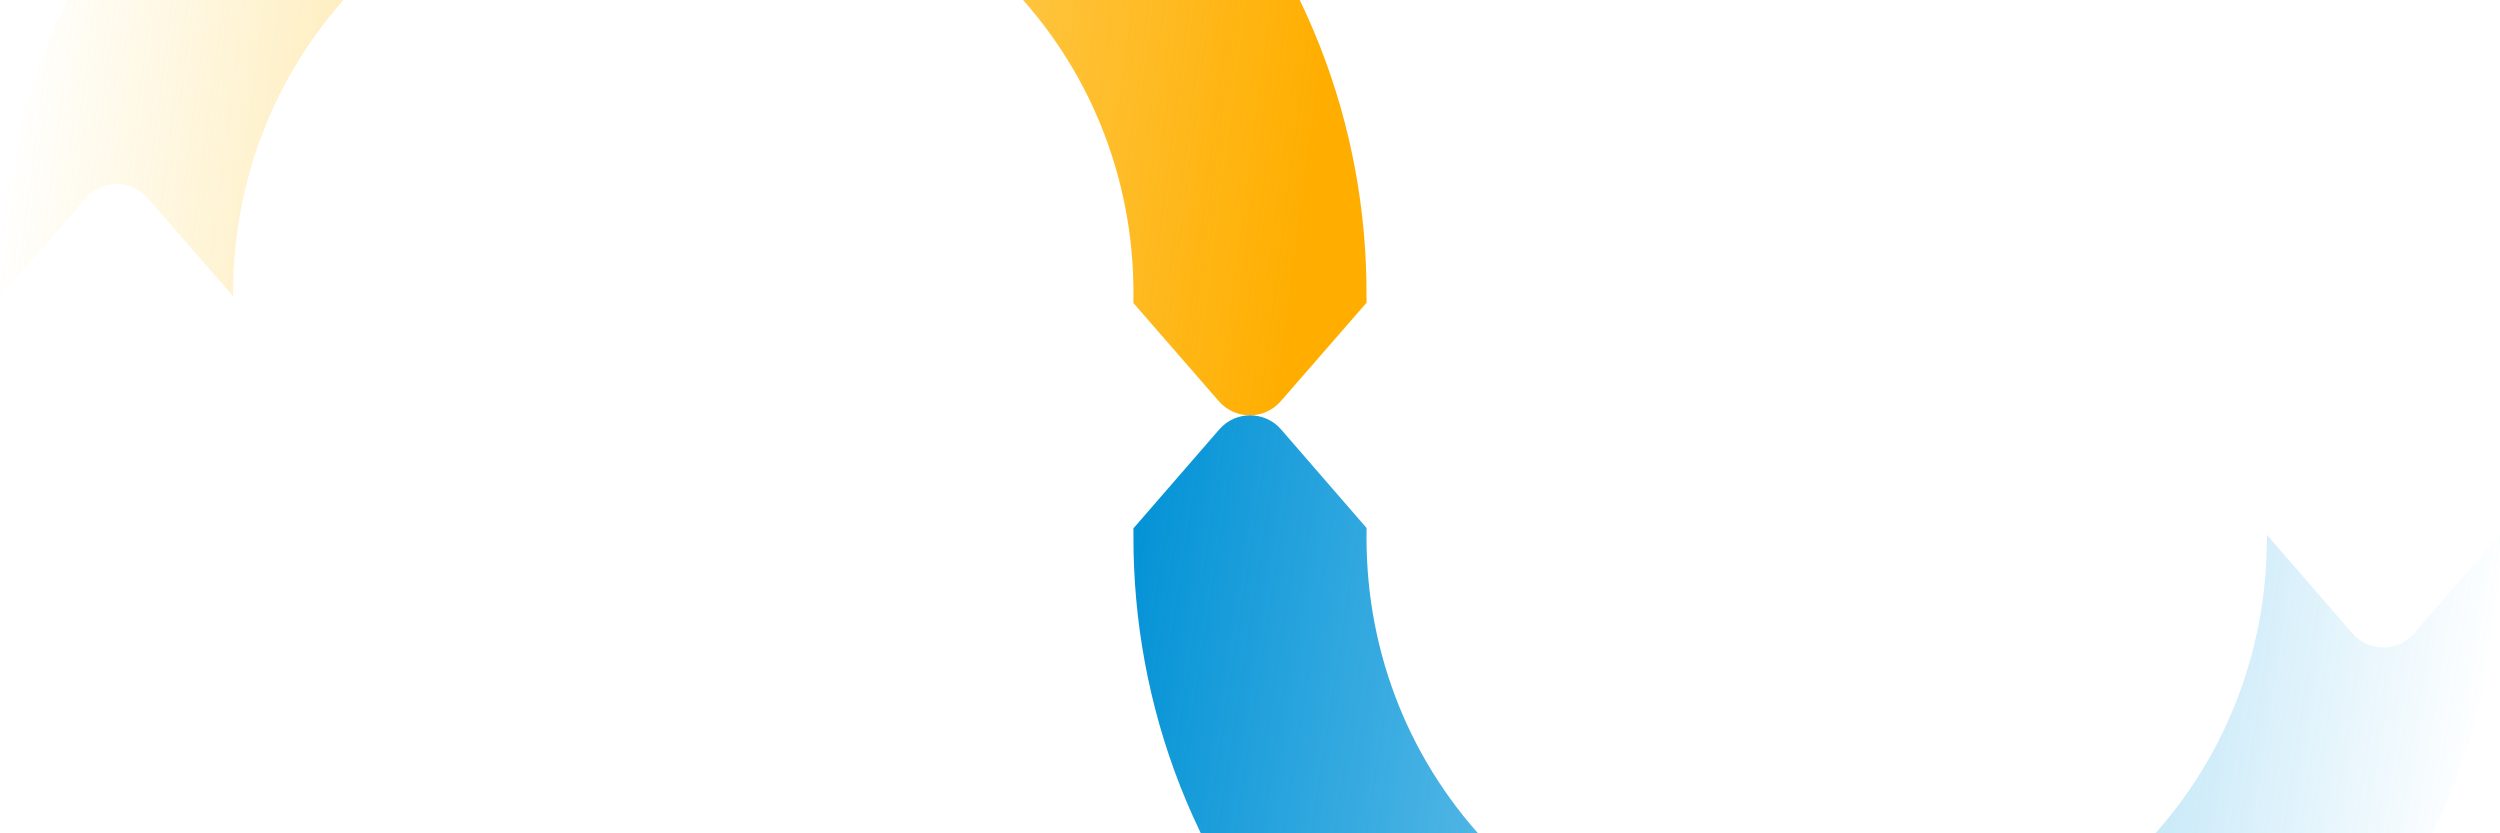 <?xml version="1.0" encoding="UTF-8"?> <svg xmlns="http://www.w3.org/2000/svg" width="1557" height="519" viewBox="0 0 1557 519" fill="none"> <path d="M851.071 184.726C851.608 78.475 812.205 -27.919 732.604 -109.548C730.724 -111.472 728.867 -113.375 726.953 -115.266C558.597 -281.643 284.399 -279.752 118.483 -109.537C38.871 -27.908 -0.521 78.475 0.005 184.726L53.509 123.316C63.614 111.702 81.766 111.702 91.905 123.283L145.196 184.515C145.184 183.885 145.173 183.266 145.173 182.635C145.173 110.054 172.848 41.676 223.129 -9.923C275.938 -64.088 346.877 -94.317 422.875 -95.025C498.95 -95.733 570.46 -66.831 624.198 -13.706C625.463 -12.456 626.728 -11.206 627.97 -9.912C678.25 41.676 705.925 110.065 705.925 182.646C705.925 183.354 705.914 184.04 705.903 184.737C705.892 185.456 705.881 186.175 705.858 186.905C705.881 187.524 705.892 188.132 705.903 188.752L759.194 249.984C769.333 261.565 787.484 261.565 797.59 249.951L851.093 188.542C851.093 187.9 851.093 187.27 851.093 186.628C851.093 185.998 851.093 185.367 851.093 184.737L851.071 184.726Z" fill="url(#paint0_linear_74_58)"></path> <path d="M1465.1 394.501L1411.81 333.064C1411.82 333.697 1411.83 334.318 1411.83 334.951C1411.83 407.774 1384.16 476.381 1333.88 528.153C1281.06 582.499 1210.12 612.829 1134.12 613.539C1058.04 614.249 986.533 585.251 932.792 531.948C931.528 530.694 930.263 529.44 929.021 528.141C878.738 476.381 851.063 407.763 851.063 334.939C851.063 334.229 851.074 333.541 851.085 332.842C851.096 332.121 851.107 331.399 851.13 330.667C851.107 330.045 851.096 329.435 851.085 328.813L797.792 267.376C787.653 255.757 769.501 255.757 759.395 267.409L705.912 329.035C705.912 329.679 705.912 330.312 705.912 330.955C705.912 331.588 705.912 332.221 705.912 332.853C705.375 439.459 744.779 546.209 824.383 628.111C826.263 630.042 828.121 631.95 830.034 633.848C998.384 800.793 1272.6 798.884 1438.51 628.111C1518.13 546.209 1557.52 439.47 1556.99 332.853L1503.49 394.468C1493.38 406.121 1475.23 406.121 1465.09 394.501H1465.1Z" fill="url(#paint1_linear_74_58)"></path> <defs> <linearGradient id="paint0_linear_74_58" x1="802.918" y1="222.571" x2="0.027" y2="118.09" gradientUnits="userSpaceOnUse"> <stop stop-color="#FFAE00"></stop> <stop offset="1" stop-color="#FABF06" stop-opacity="0"></stop> </linearGradient> <linearGradient id="paint1_linear_74_58" x1="705.907" y1="258.666" x2="1557.09" y2="390.852" gradientUnits="userSpaceOnUse"> <stop stop-color="#0091D5"></stop> <stop offset="1" stop-color="#14A4E5" stop-opacity="0"></stop> </linearGradient> </defs> </svg> 